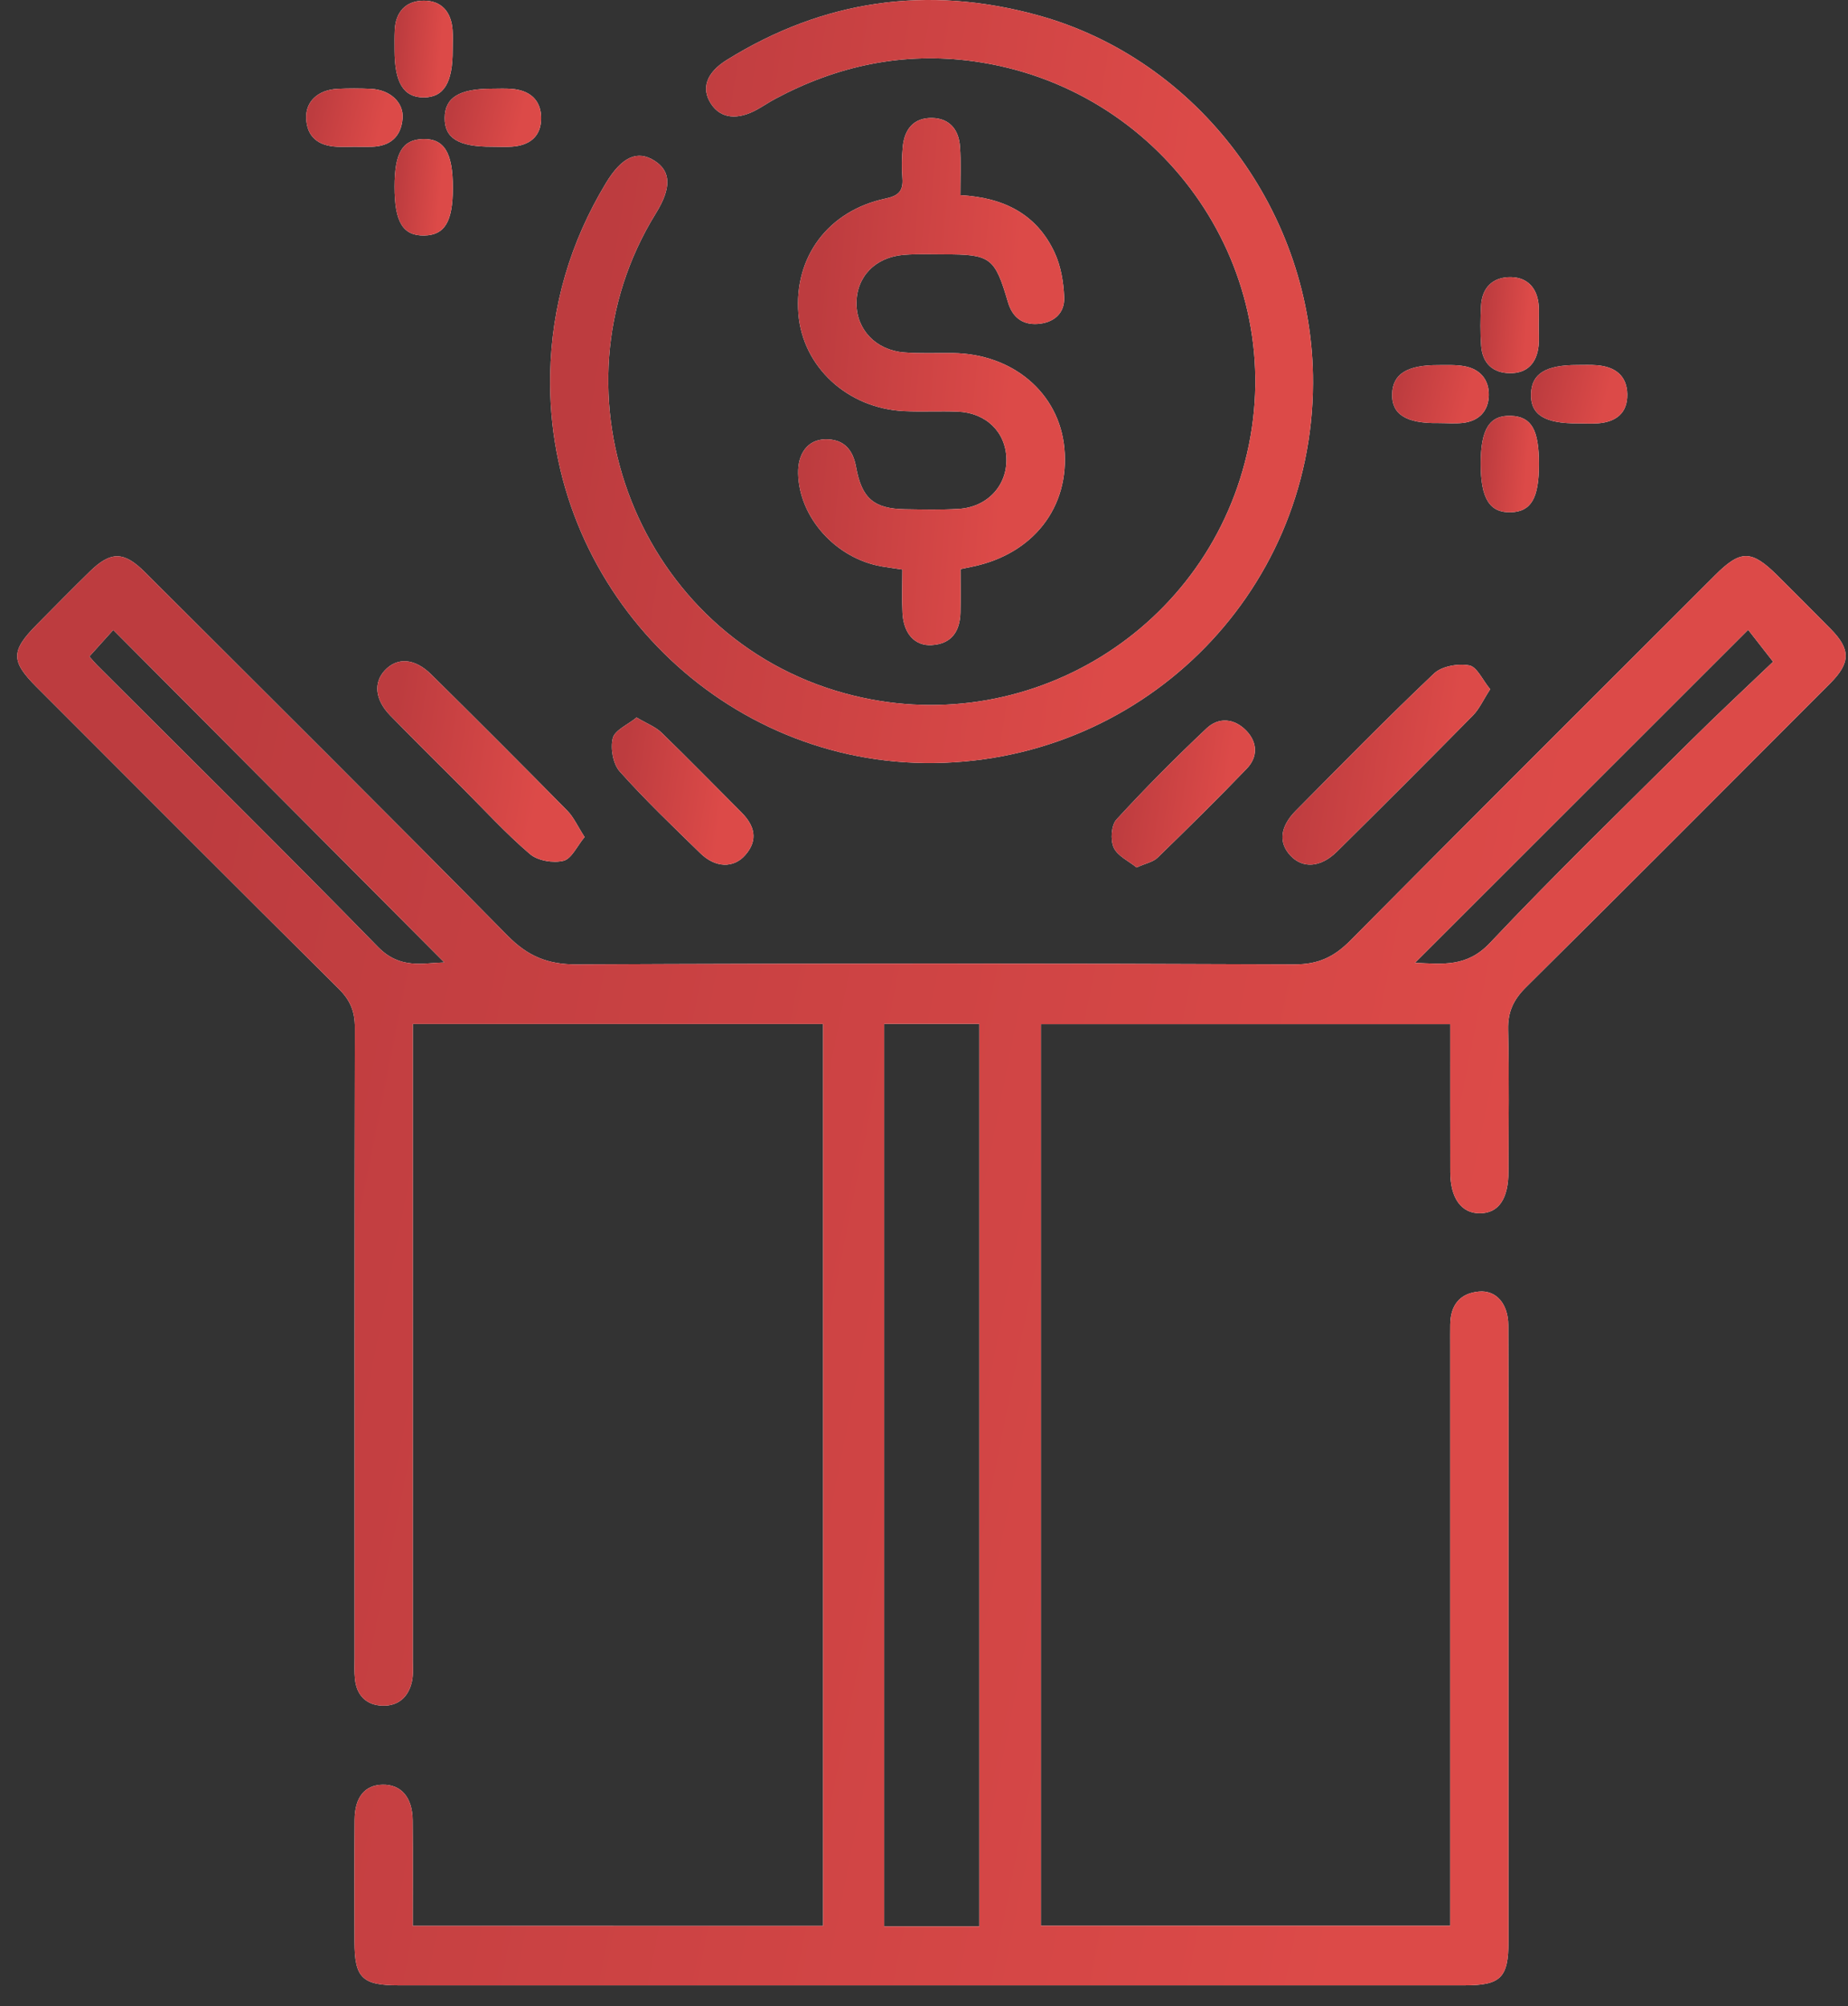 <svg width="82" height="89" viewBox="0 0 82 89" fill="none" xmlns="http://www.w3.org/2000/svg">
<rect x="0" y="0" width="82" height="89" fill="#333333" stroke="none"/>
<path d="M36.522 85.434C36.522 72.082 36.522 58.793 36.522 45.424C30.468 45.424 24.461 45.424 18.319 45.424C18.319 45.809 18.319 46.188 18.319 46.57C18.319 55.58 18.319 64.59 18.317 73.6C18.317 73.926 18.348 74.264 18.281 74.579C18.134 75.269 17.68 75.689 16.966 75.664C16.253 75.64 15.826 75.208 15.75 74.488C15.714 74.164 15.732 73.834 15.732 73.505C15.732 64.201 15.724 54.896 15.746 45.591C15.748 44.877 15.545 44.374 15.038 43.871C10.549 39.417 6.085 34.94 1.614 30.468C0.474 29.326 0.479 28.872 1.637 27.704C2.421 26.914 3.2 26.116 3.998 25.34C4.916 24.45 5.497 24.451 6.419 25.371C11.799 30.741 17.192 36.095 22.525 41.51C23.427 42.426 24.316 42.788 25.599 42.782C36.215 42.731 46.831 42.735 57.445 42.78C58.498 42.784 59.2 42.446 59.915 41.725C65.289 36.304 70.694 30.916 76.096 25.521C77.238 24.379 77.715 24.387 78.871 25.532C79.661 26.317 80.447 27.107 81.23 27.899C82.122 28.803 82.126 29.395 81.204 30.319C76.715 34.818 72.228 39.319 67.713 43.792C67.158 44.343 66.901 44.885 66.919 45.675C66.97 47.771 66.938 49.868 66.934 51.965C66.932 53.184 66.496 53.817 65.668 53.822C64.847 53.828 64.354 53.154 64.352 51.996C64.348 49.838 64.35 47.678 64.35 45.43C58.288 45.43 52.283 45.43 46.188 45.43C46.188 58.73 46.188 72.039 46.188 85.426C52.185 85.426 58.19 85.426 64.348 85.426C64.348 85.065 64.348 84.687 64.348 84.31C64.348 76.086 64.348 67.862 64.348 59.639C64.348 59.344 64.346 59.049 64.35 58.754C64.361 57.909 64.764 57.372 65.619 57.294C66.388 57.223 66.921 57.832 66.927 58.791C66.942 61.97 66.934 65.148 66.934 68.326C66.934 74.256 66.936 80.186 66.934 86.116C66.934 87.734 66.596 88.07 64.979 88.07C49.219 88.07 33.459 88.07 17.701 88.07C16.068 88.07 15.732 87.74 15.73 86.134C15.728 84.332 15.72 82.529 15.734 80.729C15.742 79.721 16.186 79.186 16.972 79.17C17.796 79.152 18.301 79.728 18.311 80.748C18.326 82.285 18.315 83.823 18.315 85.43C24.39 85.434 30.401 85.434 36.522 85.434ZM43.454 85.456C43.454 72.051 43.454 58.764 43.454 45.42C42.015 45.42 40.635 45.42 39.232 45.42C39.232 58.807 39.232 72.116 39.232 85.456C40.665 85.456 42.025 85.456 43.454 85.456ZM3.964 29.122C4.094 29.267 4.194 29.391 4.306 29.503C8.467 33.664 12.66 37.795 16.772 42.006C17.755 43.012 18.763 42.717 19.714 42.694C14.834 37.794 9.959 32.899 5.026 27.944C4.729 28.27 4.383 28.656 3.964 29.122ZM62.787 42.711C64.033 42.764 65.091 42.908 66.107 41.833C69 38.769 72.031 35.83 75.022 32.858C76.267 31.622 77.554 30.429 78.677 29.355C78.197 28.742 77.861 28.312 77.57 27.938C72.642 32.86 67.77 37.731 62.787 42.711Z" fill="white"/>
<path d="M36.522 85.434C36.522 72.082 36.522 58.793 36.522 45.424C30.468 45.424 24.461 45.424 18.319 45.424C18.319 45.809 18.319 46.188 18.319 46.57C18.319 55.58 18.319 64.59 18.317 73.6C18.317 73.926 18.348 74.264 18.281 74.579C18.134 75.269 17.68 75.689 16.966 75.664C16.253 75.64 15.826 75.208 15.75 74.488C15.714 74.164 15.732 73.834 15.732 73.505C15.732 64.201 15.724 54.896 15.746 45.591C15.748 44.877 15.545 44.374 15.038 43.871C10.549 39.417 6.085 34.94 1.614 30.468C0.474 29.326 0.479 28.872 1.637 27.704C2.421 26.914 3.2 26.116 3.998 25.34C4.916 24.45 5.497 24.451 6.419 25.371C11.799 30.741 17.192 36.095 22.525 41.51C23.427 42.426 24.316 42.788 25.599 42.782C36.215 42.731 46.831 42.735 57.445 42.78C58.498 42.784 59.2 42.446 59.915 41.725C65.289 36.304 70.694 30.916 76.096 25.521C77.238 24.379 77.715 24.387 78.871 25.532C79.661 26.317 80.447 27.107 81.23 27.899C82.122 28.803 82.126 29.395 81.204 30.319C76.715 34.818 72.228 39.319 67.713 43.792C67.158 44.343 66.901 44.885 66.919 45.675C66.97 47.771 66.938 49.868 66.934 51.965C66.932 53.184 66.496 53.817 65.668 53.822C64.847 53.828 64.354 53.154 64.352 51.996C64.348 49.838 64.35 47.678 64.35 45.43C58.288 45.43 52.283 45.43 46.188 45.43C46.188 58.73 46.188 72.039 46.188 85.426C52.185 85.426 58.19 85.426 64.348 85.426C64.348 85.065 64.348 84.687 64.348 84.31C64.348 76.086 64.348 67.862 64.348 59.639C64.348 59.344 64.346 59.049 64.35 58.754C64.361 57.909 64.764 57.372 65.619 57.294C66.388 57.223 66.921 57.832 66.927 58.791C66.942 61.97 66.934 65.148 66.934 68.326C66.934 74.256 66.936 80.186 66.934 86.116C66.934 87.734 66.596 88.07 64.979 88.07C49.219 88.07 33.459 88.07 17.701 88.07C16.068 88.07 15.732 87.74 15.73 86.134C15.728 84.332 15.72 82.529 15.734 80.729C15.742 79.721 16.186 79.186 16.972 79.17C17.796 79.152 18.301 79.728 18.311 80.748C18.326 82.285 18.315 83.823 18.315 85.43C24.39 85.434 30.401 85.434 36.522 85.434ZM43.454 85.456C43.454 72.051 43.454 58.764 43.454 45.42C42.015 45.42 40.635 45.42 39.232 45.42C39.232 58.807 39.232 72.116 39.232 85.456C40.665 85.456 42.025 85.456 43.454 85.456ZM3.964 29.122C4.094 29.267 4.194 29.391 4.306 29.503C8.467 33.664 12.66 37.795 16.772 42.006C17.755 43.012 18.763 42.717 19.714 42.694C14.834 37.794 9.959 32.899 5.026 27.944C4.729 28.27 4.383 28.656 3.964 29.122ZM62.787 42.711C64.033 42.764 65.091 42.908 66.107 41.833C69 38.769 72.031 35.83 75.022 32.858C76.267 31.622 77.554 30.429 78.677 29.355C78.197 28.742 77.861 28.312 77.57 27.938C72.642 32.86 67.77 37.731 62.787 42.711Z" fill="url(#paint0_linear_439_43)"/>
<path d="M58.262 16.996C58.229 26.421 50.53 33.955 41.042 33.847C31.745 33.739 24.229 25.945 24.412 16.609C24.473 13.558 25.308 10.74 26.88 8.132C27.586 6.96 28.278 6.64 29.05 7.135C29.778 7.601 29.795 8.346 29.105 9.458C24.121 17.513 28.36 28.273 37.5 30.761C45.545 32.95 53.749 27.907 55.414 19.744C57.061 11.674 51.45 3.857 43.206 2.72C40.075 2.29 37.154 2.911 34.391 4.389C34.131 4.529 33.886 4.694 33.63 4.839C32.73 5.35 31.975 5.262 31.547 4.601C31.108 3.925 31.334 3.228 32.252 2.658C36.549 -0.01 41.152 -0.662 46.021 0.668C53.185 2.624 58.288 9.448 58.262 16.996Z" fill="white"/>
<path d="M58.262 16.996C58.229 26.421 50.53 33.955 41.042 33.847C31.745 33.739 24.229 25.945 24.412 16.609C24.473 13.558 25.308 10.74 26.88 8.132C27.586 6.96 28.278 6.64 29.05 7.135C29.778 7.601 29.795 8.346 29.105 9.458C24.121 17.513 28.36 28.273 37.5 30.761C45.545 32.95 53.749 27.907 55.414 19.744C57.061 11.674 51.45 3.857 43.206 2.72C40.075 2.29 37.154 2.911 34.391 4.389C34.131 4.529 33.886 4.694 33.63 4.839C32.73 5.35 31.975 5.262 31.547 4.601C31.108 3.925 31.334 3.228 32.252 2.658C36.549 -0.01 41.152 -0.662 46.021 0.668C53.185 2.624 58.288 9.448 58.262 16.996Z" fill="url(#paint1_linear_439_43)"/>
<path d="M42.613 8.658C44.592 8.765 46.017 9.535 46.795 11.206C47.074 11.807 47.194 12.521 47.22 13.189C47.247 13.906 46.752 14.325 46.033 14.37C45.355 14.414 44.918 14.058 44.728 13.411C44.14 11.416 43.961 11.28 41.878 11.282C41.288 11.282 40.696 11.257 40.109 11.304C38.833 11.406 38.002 12.277 38.004 13.458C38.004 14.616 38.858 15.53 40.105 15.632C40.82 15.691 41.545 15.654 42.265 15.662C44.944 15.689 46.996 17.433 47.228 19.874C47.475 22.492 45.85 24.583 43.136 25.139C43.01 25.165 42.886 25.192 42.62 25.247C42.62 25.884 42.632 26.529 42.617 27.174C42.597 28.005 42.221 28.567 41.339 28.616C40.59 28.66 40.093 28.105 40.046 27.193C40.014 26.576 40.04 25.955 40.04 25.265C39.69 25.212 39.409 25.175 39.13 25.128C37.093 24.778 35.456 22.958 35.415 21.002C35.397 20.117 35.843 19.51 36.6 19.488C37.418 19.465 37.842 19.921 37.986 20.717C38.237 22.113 38.782 22.57 40.162 22.59C40.948 22.602 41.736 22.62 42.52 22.576C43.8 22.506 44.69 21.552 44.657 20.343C44.625 19.162 43.755 18.309 42.491 18.26C41.706 18.229 40.918 18.274 40.132 18.238C37.618 18.126 35.617 16.281 35.427 13.926C35.222 11.4 36.753 9.342 39.303 8.806C39.871 8.686 40.085 8.468 40.042 7.904C40.006 7.448 40.014 6.984 40.056 6.53C40.126 5.745 40.533 5.215 41.367 5.234C42.147 5.252 42.548 5.767 42.597 6.51C42.648 7.188 42.613 7.872 42.613 8.658Z" fill="white"/>
<path d="M42.613 8.658C44.592 8.765 46.017 9.535 46.795 11.206C47.074 11.807 47.194 12.521 47.22 13.189C47.247 13.906 46.752 14.325 46.033 14.37C45.355 14.414 44.918 14.058 44.728 13.411C44.14 11.416 43.961 11.28 41.878 11.282C41.288 11.282 40.696 11.257 40.109 11.304C38.833 11.406 38.002 12.277 38.004 13.458C38.004 14.616 38.858 15.53 40.105 15.632C40.82 15.691 41.545 15.654 42.265 15.662C44.944 15.689 46.996 17.433 47.228 19.874C47.475 22.492 45.85 24.583 43.136 25.139C43.01 25.165 42.886 25.192 42.62 25.247C42.62 25.884 42.632 26.529 42.617 27.174C42.597 28.005 42.221 28.567 41.339 28.616C40.59 28.66 40.093 28.105 40.046 27.193C40.014 26.576 40.04 25.955 40.04 25.265C39.69 25.212 39.409 25.175 39.13 25.128C37.093 24.778 35.456 22.958 35.415 21.002C35.397 20.117 35.843 19.51 36.6 19.488C37.418 19.465 37.842 19.921 37.986 20.717C38.237 22.113 38.782 22.57 40.162 22.59C40.948 22.602 41.736 22.62 42.52 22.576C43.8 22.506 44.69 21.552 44.657 20.343C44.625 19.162 43.755 18.309 42.491 18.26C41.706 18.229 40.918 18.274 40.132 18.238C37.618 18.126 35.617 16.281 35.427 13.926C35.222 11.4 36.753 9.342 39.303 8.806C39.871 8.686 40.085 8.468 40.042 7.904C40.006 7.448 40.014 6.984 40.056 6.53C40.126 5.745 40.533 5.215 41.367 5.234C42.147 5.252 42.548 5.767 42.597 6.51C42.648 7.188 42.613 7.872 42.613 8.658Z" fill="url(#paint2_linear_439_43)"/>
<path d="M25.939 37.131C25.605 37.532 25.363 38.096 25.003 38.185C24.547 38.297 23.859 38.183 23.512 37.884C22.444 36.972 21.493 35.928 20.498 34.934C19.433 33.87 18.362 32.813 17.312 31.736C16.638 31.042 16.567 30.283 17.074 29.739C17.625 29.147 18.403 29.192 19.138 29.922C21.163 31.922 23.177 33.935 25.174 35.964C25.455 36.251 25.628 36.648 25.939 37.131Z" fill="white"/>
<path d="M25.939 37.131C25.605 37.532 25.363 38.096 25.003 38.185C24.547 38.297 23.859 38.183 23.512 37.884C22.444 36.972 21.493 35.928 20.498 34.934C19.433 33.87 18.362 32.813 17.312 31.736C16.638 31.042 16.567 30.283 17.074 29.739C17.625 29.147 18.403 29.192 19.138 29.922C21.163 31.922 23.177 33.935 25.174 35.964C25.455 36.251 25.628 36.648 25.939 37.131Z" fill="url(#paint3_linear_439_43)"/>
<path d="M66.123 30.574C65.812 31.054 65.641 31.449 65.358 31.736C63.361 33.764 61.348 35.777 59.322 37.778C58.594 38.495 57.8 38.535 57.258 37.953C56.727 37.383 56.79 36.677 57.498 35.962C59.524 33.916 61.541 31.858 63.63 29.878C63.976 29.55 64.699 29.426 65.193 29.517C65.535 29.576 65.782 30.163 66.123 30.574Z" fill="white"/>
<path d="M66.123 30.574C65.812 31.054 65.641 31.449 65.358 31.736C63.361 33.764 61.348 35.777 59.322 37.778C58.594 38.495 57.8 38.535 57.258 37.953C56.727 37.383 56.79 36.677 57.498 35.962C59.524 33.916 61.541 31.858 63.63 29.878C63.976 29.55 64.699 29.426 65.193 29.517C65.535 29.576 65.782 30.163 66.123 30.574Z" fill="url(#paint4_linear_439_43)"/>
<path d="M50.433 38.481C50.087 38.2 49.588 37.974 49.417 37.599C49.264 37.261 49.305 36.61 49.541 36.353C50.823 34.955 52.161 33.609 53.541 32.308C54.08 31.801 54.775 31.866 55.304 32.416C55.807 32.941 55.815 33.583 55.322 34.096C54.03 35.441 52.702 36.748 51.363 38.047C51.172 38.236 50.852 38.293 50.433 38.481Z" fill="white"/>
<path d="M50.433 38.481C50.087 38.2 49.588 37.974 49.417 37.599C49.264 37.261 49.305 36.61 49.541 36.353C50.823 34.955 52.161 33.609 53.541 32.308C54.08 31.801 54.775 31.866 55.304 32.416C55.807 32.941 55.815 33.583 55.322 34.096C54.03 35.441 52.702 36.748 51.363 38.047C51.172 38.236 50.852 38.293 50.433 38.481Z" fill="url(#paint5_linear_439_43)"/>
<path d="M28.247 31.828C28.709 32.103 29.088 32.243 29.351 32.498C30.548 33.658 31.714 34.853 32.893 36.032C33.481 36.62 33.662 37.255 33.068 37.933C32.551 38.523 31.747 38.503 31.081 37.855C29.862 36.667 28.63 35.49 27.5 34.224C27.199 33.886 27.079 33.196 27.191 32.744C27.278 32.39 27.848 32.154 28.247 31.828Z" fill="white"/>
<path d="M28.247 31.828C28.709 32.103 29.088 32.243 29.351 32.498C30.548 33.658 31.714 34.853 32.893 36.032C33.481 36.62 33.662 37.255 33.068 37.933C32.551 38.523 31.747 38.503 31.081 37.855C29.862 36.667 28.63 35.49 27.5 34.224C27.199 33.886 27.079 33.196 27.191 32.744C27.278 32.39 27.848 32.154 28.247 31.828Z" fill="url(#paint6_linear_439_43)"/>
<path d="M70.018 18.781C68.53 18.791 67.903 18.392 67.935 17.466C67.964 16.576 68.579 16.194 69.989 16.192C70.284 16.192 70.58 16.178 70.873 16.204C71.659 16.269 72.19 16.656 72.206 17.488C72.222 18.329 71.699 18.72 70.903 18.779C70.608 18.799 70.313 18.781 70.018 18.781Z" fill="white"/>
<path d="M70.018 18.781C68.53 18.791 67.903 18.392 67.935 17.466C67.964 16.576 68.579 16.194 69.989 16.192C70.284 16.192 70.58 16.178 70.873 16.204C71.659 16.269 72.19 16.656 72.206 17.488C72.222 18.329 71.699 18.72 70.903 18.779C70.608 18.799 70.313 18.781 70.018 18.781Z" fill="url(#paint7_linear_439_43)"/>
<path d="M63.833 18.767C62.384 18.791 61.739 18.374 61.773 17.464C61.804 16.589 62.435 16.194 63.813 16.196C64.202 16.196 64.599 16.177 64.979 16.245C65.68 16.371 66.078 16.849 66.062 17.543C66.044 18.242 65.618 18.683 64.902 18.761C64.55 18.799 64.191 18.767 63.833 18.767Z" fill="white"/>
<path d="M63.833 18.767C62.384 18.791 61.739 18.374 61.773 17.464C61.804 16.589 62.435 16.194 63.813 16.196C64.202 16.196 64.599 16.177 64.979 16.245C65.68 16.371 66.078 16.849 66.062 17.543C66.044 18.242 65.618 18.683 64.902 18.761C64.55 18.799 64.191 18.767 63.833 18.767Z" fill="url(#paint8_linear_439_43)"/>
<path d="M21.827 6.508C20.345 6.514 19.722 6.131 19.732 5.228C19.74 4.326 20.375 3.935 21.833 3.935C22.126 3.935 22.419 3.919 22.71 3.943C23.502 4.006 24.007 4.429 24.011 5.234C24.017 6.054 23.498 6.455 22.704 6.506C22.413 6.524 22.118 6.508 21.827 6.508Z" fill="white"/>
<path d="M21.827 6.508C20.345 6.514 19.722 6.131 19.732 5.228C19.74 4.326 20.375 3.935 21.833 3.935C22.126 3.935 22.419 3.919 22.71 3.943C23.502 4.006 24.007 4.429 24.011 5.234C24.017 6.054 23.498 6.455 22.704 6.506C22.413 6.524 22.118 6.508 21.827 6.508Z" fill="url(#paint9_linear_439_43)"/>
<path d="M20.094 8.33C20.094 9.832 19.734 10.431 18.826 10.447C17.881 10.465 17.507 9.853 17.507 8.289C17.507 6.779 17.859 6.192 18.769 6.168C19.71 6.144 20.094 6.771 20.094 8.33Z" fill="white"/>
<path d="M20.094 8.33C20.094 9.832 19.734 10.431 18.826 10.447C17.881 10.465 17.507 9.853 17.507 8.289C17.507 6.779 17.859 6.192 18.769 6.168C19.71 6.144 20.094 6.771 20.094 8.33Z" fill="url(#paint10_linear_439_43)"/>
<path d="M68.277 14.451C68.275 14.746 68.3 15.042 68.271 15.335C68.192 16.09 67.78 16.562 66.999 16.554C66.233 16.548 65.777 16.106 65.722 15.339C65.678 14.754 65.686 14.16 65.716 13.57C65.757 12.749 66.252 12.281 67.043 12.295C67.797 12.306 68.222 12.802 68.277 13.566C68.294 13.859 68.277 14.156 68.277 14.451Z" fill="white"/>
<path d="M68.277 14.451C68.275 14.746 68.3 15.042 68.271 15.335C68.192 16.09 67.78 16.562 66.999 16.554C66.233 16.548 65.777 16.106 65.722 15.339C65.678 14.754 65.686 14.16 65.716 13.57C65.757 12.749 66.252 12.281 67.043 12.295C67.797 12.306 68.222 12.802 68.277 13.566C68.294 13.859 68.277 14.156 68.277 14.451Z" fill="url(#paint11_linear_439_43)"/>
<path d="M20.086 2.207C20.092 3.666 19.695 4.32 18.804 4.322C17.91 4.324 17.507 3.674 17.507 2.221C17.507 1.928 17.501 1.635 17.515 1.343C17.552 0.531 17.998 0.039 18.79 0.03C19.594 0.02 20.023 0.533 20.082 1.329C20.103 1.622 20.086 1.915 20.086 2.207Z" fill="white"/>
<path d="M20.086 2.207C20.092 3.666 19.695 4.32 18.804 4.322C17.91 4.324 17.507 3.674 17.507 2.221C17.507 1.928 17.501 1.635 17.515 1.343C17.552 0.531 17.998 0.039 18.79 0.03C19.594 0.02 20.023 0.533 20.082 1.329C20.103 1.622 20.086 1.915 20.086 2.207Z" fill="url(#paint12_linear_439_43)"/>
<path d="M68.287 20.587C68.287 22.103 67.939 22.698 67.038 22.724C66.099 22.751 65.702 22.114 65.702 20.575C65.702 19.03 66.093 18.413 67.048 18.447C67.952 18.482 68.287 19.058 68.287 20.587Z" fill="white"/>
<path d="M68.287 20.587C68.287 22.103 67.939 22.698 67.038 22.724C66.099 22.751 65.702 22.114 65.702 20.575C65.702 19.03 66.093 18.413 67.048 18.447C67.952 18.482 68.287 19.058 68.287 20.587Z" fill="url(#paint13_linear_439_43)"/>
<path d="M15.722 6.51C15.461 6.51 15.197 6.522 14.936 6.508C14.144 6.465 13.625 6.097 13.586 5.258C13.55 4.505 14.112 3.982 14.981 3.941C15.47 3.917 15.964 3.919 16.453 3.941C17.299 3.978 17.92 4.535 17.863 5.254C17.8 6.056 17.32 6.486 16.504 6.51C16.247 6.516 15.983 6.51 15.722 6.51Z" fill="white"/>
<path d="M15.722 6.51C15.461 6.51 15.197 6.522 14.936 6.508C14.144 6.465 13.625 6.097 13.586 5.258C13.55 4.505 14.112 3.982 14.981 3.941C15.47 3.917 15.964 3.919 16.453 3.941C17.299 3.978 17.92 4.535 17.863 5.254C17.8 6.056 17.32 6.486 16.504 6.51C16.247 6.516 15.983 6.51 15.722 6.51Z" fill="url(#paint14_linear_439_43)"/>
<defs>
<linearGradient id="paint0_linear_439_43" x1="14.535" y1="6.391" x2="73.123" y2="18.055" gradientUnits="userSpaceOnUse">
<stop stop-color="#BD3C3F"/>
<stop offset="1" stop-color="#DC4A48"/>
</linearGradient>
<linearGradient id="paint1_linear_439_43" x1="30.155" y1="-9.758" x2="54.969" y2="-5.897" gradientUnits="userSpaceOnUse">
<stop stop-color="#BD3C3F"/>
<stop offset="1" stop-color="#DC4A48"/>
</linearGradient>
<linearGradient id="paint2_linear_439_43" x1="37.419" y1="-1.508" x2="46.256" y2="-0.811" gradientUnits="userSpaceOnUse">
<stop stop-color="#BD3C3F"/>
<stop offset="1" stop-color="#DC4A48"/>
</linearGradient>
<linearGradient id="paint3_linear_439_43" x1="18.304" y1="26.767" x2="25.034" y2="27.849" gradientUnits="userSpaceOnUse">
<stop stop-color="#BD3C3F"/>
<stop offset="1" stop-color="#DC4A48"/>
</linearGradient>
<linearGradient id="paint4_linear_439_43" x1="58.471" y1="26.931" x2="65.213" y2="28.022" gradientUnits="userSpaceOnUse">
<stop stop-color="#BD3C3F"/>
<stop offset="1" stop-color="#DC4A48"/>
</linearGradient>
<linearGradient id="paint5_linear_439_43" x1="50.406" y1="30.083" x2="55.073" y2="30.792" gradientUnits="userSpaceOnUse">
<stop stop-color="#BD3C3F"/>
<stop offset="1" stop-color="#DC4A48"/>
</linearGradient>
<linearGradient id="paint6_linear_439_43" x1="28.216" y1="29.945" x2="32.831" y2="30.636" gradientUnits="userSpaceOnUse">
<stop stop-color="#BD3C3F"/>
<stop offset="1" stop-color="#DC4A48"/>
</linearGradient>
<linearGradient id="paint7_linear_439_43" x1="68.659" y1="15.439" x2="71.67" y2="16.209" gradientUnits="userSpaceOnUse">
<stop stop-color="#BD3C3F"/>
<stop offset="1" stop-color="#DC4A48"/>
</linearGradient>
<linearGradient id="paint8_linear_439_43" x1="62.5" y1="15.448" x2="65.52" y2="16.228" gradientUnits="userSpaceOnUse">
<stop stop-color="#BD3C3F"/>
<stop offset="1" stop-color="#DC4A48"/>
</linearGradient>
<linearGradient id="paint9_linear_439_43" x1="20.458" y1="3.185" x2="23.471" y2="3.961" gradientUnits="userSpaceOnUse">
<stop stop-color="#BD3C3F"/>
<stop offset="1" stop-color="#DC4A48"/>
</linearGradient>
<linearGradient id="paint10_linear_439_43" x1="17.946" y1="4.934" x2="19.871" y2="5.114" gradientUnits="userSpaceOnUse">
<stop stop-color="#BD3C3F"/>
<stop offset="1" stop-color="#DC4A48"/>
</linearGradient>
<linearGradient id="paint11_linear_439_43" x1="66.132" y1="11.066" x2="68.062" y2="11.249" gradientUnits="userSpaceOnUse">
<stop stop-color="#BD3C3F"/>
<stop offset="1" stop-color="#DC4A48"/>
</linearGradient>
<linearGradient id="paint12_linear_439_43" x1="17.945" y1="-1.208" x2="19.87" y2="-1.028" gradientUnits="userSpaceOnUse">
<stop stop-color="#BD3C3F"/>
<stop offset="1" stop-color="#DC4A48"/>
</linearGradient>
<linearGradient id="paint13_linear_439_43" x1="66.141" y1="17.212" x2="68.064" y2="17.393" gradientUnits="userSpaceOnUse">
<stop stop-color="#BD3C3F"/>
<stop offset="1" stop-color="#DC4A48"/>
</linearGradient>
<linearGradient id="paint14_linear_439_43" x1="14.311" y1="3.177" x2="17.326" y2="3.953" gradientUnits="userSpaceOnUse">
<stop stop-color="#BD3C3F"/>
<stop offset="1" stop-color="#DC4A48"/>
</linearGradient>
</defs>
</svg>

